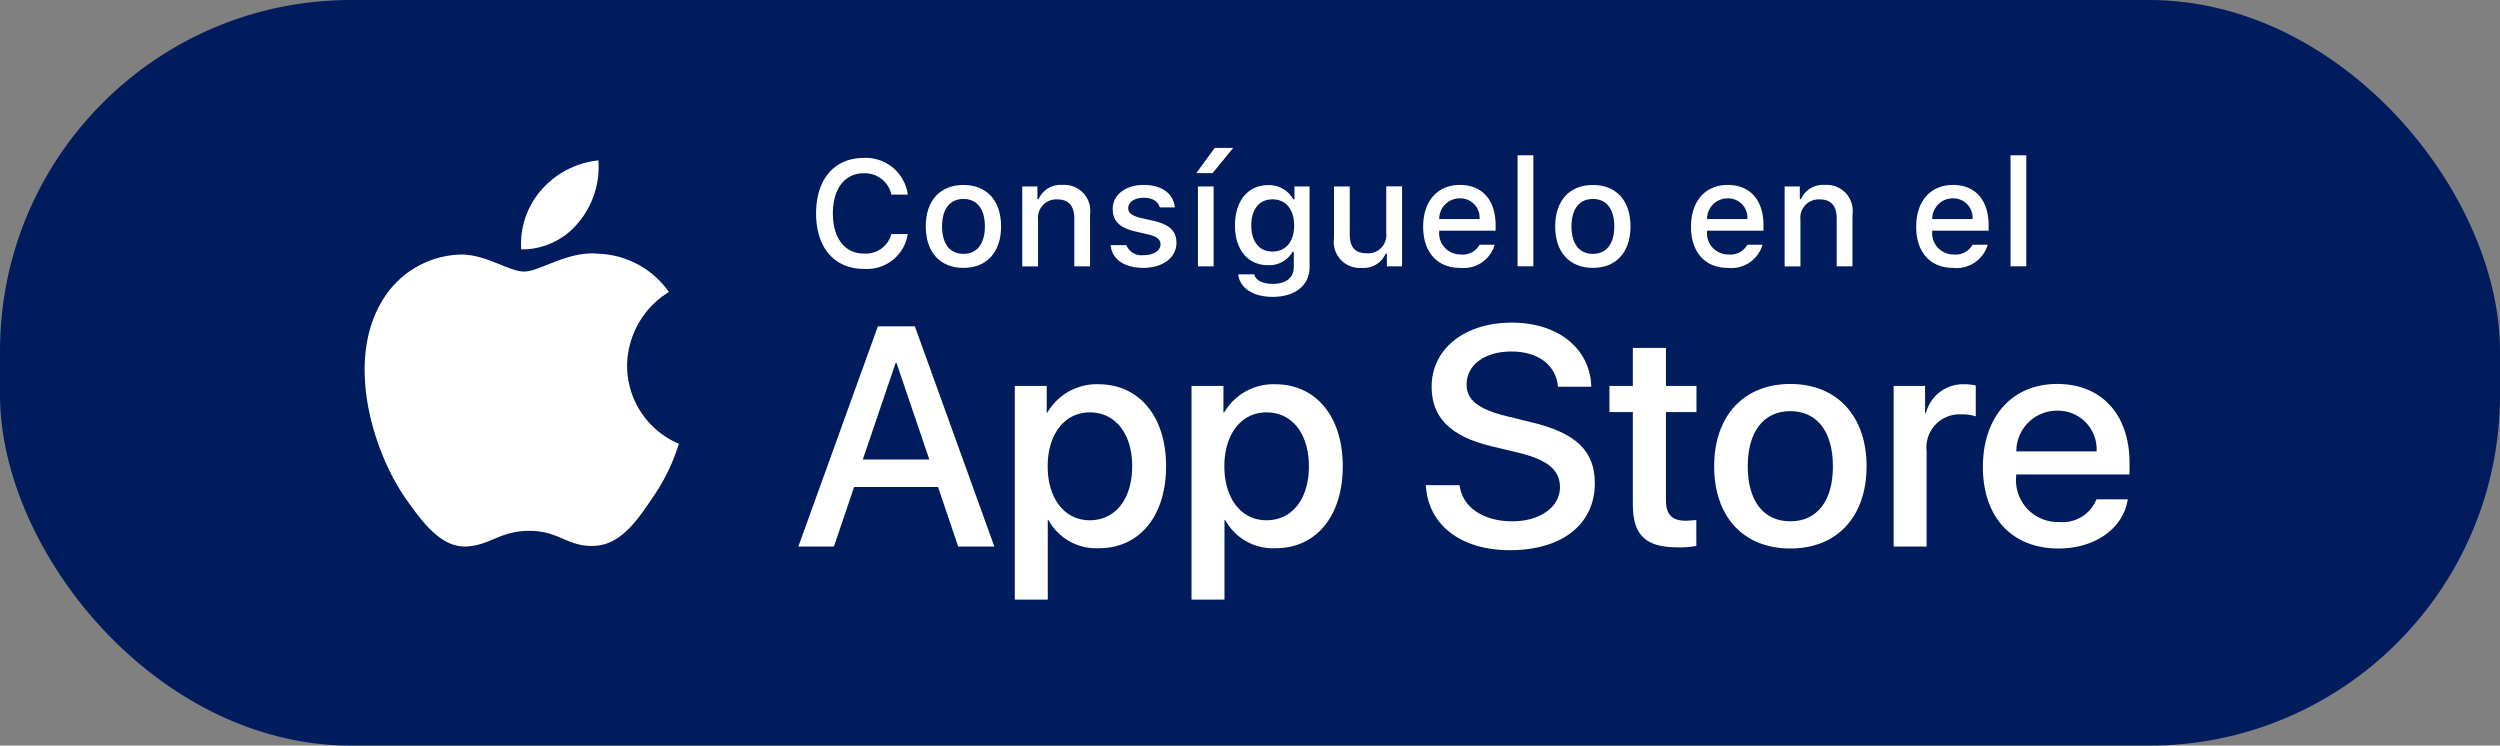 <svg xmlns="http://www.w3.org/2000/svg" width="171" height="51" viewBox="0 0 171 51"><rect x="0" y="0" width="171" height="51" fill="#808080" stroke="none"/><g id="ios-descarga" transform="translate(0 0.325)"><rect id="Rect&#xE1;ngulo_60" data-name="Rect&#xE1;ngulo 60" width="171" height="51" rx="24" transform="translate(0 -0.325)" fill="#001c5d"></rect><g id="Grupo_120" data-name="Grupo 120" transform="translate(24.942 9.792)"><g id="Grupo_70" data-name="Grupo 70" transform="translate(0 0)"><path id="Trazado_14" data-name="Trazado 14" d="M17.951-6.2a6,6,0,0,1,2.859-5.037,6.146,6.146,0,0,0-4.843-2.617c-2.036-.213-4.011,1.219-5.049,1.219-1.058,0-2.656-1.2-4.378-1.162a6.448,6.448,0,0,0-5.425,3.31C-1.232-6.421.517-.451,2.766,2.832,3.89,4.439,5.2,6.235,6.924,6.172,8.607,6.1,9.235,5.1,11.266,5.1c2.011,0,2.6,1.074,4.355,1.033,1.806-.029,2.944-1.615,4.028-3.238a13.257,13.257,0,0,0,1.842-3.75A5.805,5.805,0,0,1,17.951-6.2Z" transform="translate(0 21.092)" fill="#fff"></path><path id="Trazado_15" data-name="Trazado 15" d="M10.214-13.369A5.922,5.922,0,0,0,11.566-17.6,6.021,6.021,0,0,0,7.674-15.59a5.624,5.624,0,0,0-1.388,4.078A4.976,4.976,0,0,0,10.214-13.369Z" transform="translate(4.423 18.453)" fill="#fff"></path><path id="Trazado_16" data-name="Trazado 16" d="M26.933.038H21.191L19.811,4.11H17.379l5.44-15.063h2.527L30.784,4.11H28.31ZM21.786-1.839h4.551L24.093-8.447h-.061Z" transform="translate(12.287 23.155)" fill="#fff"></path><path id="Trazado_17" data-name="Trazado 17" d="M36.4-3.023c0,3.412-1.827,5.606-4.583,5.606A3.723,3.723,0,0,1,28.358.661h-.051V6.1H26.052V-8.516h2.183v1.828h.041a3.9,3.9,0,0,1,3.5-1.943C34.562-8.63,36.4-6.426,36.4-3.023Zm-2.318,0c0-2.224-1.149-3.685-2.9-3.685-1.722,0-2.88,1.492-2.88,3.685C28.3-.81,29.456.672,31.178.672,32.931.672,34.08-.78,34.08-3.023Z" transform="translate(18.418 24.797)" fill="#fff"></path><path id="Trazado_18" data-name="Trazado 18" d="M43.478-3.023c0,3.412-1.826,5.606-4.582,5.606A3.723,3.723,0,0,1,35.44.661h-.053V6.1H33.134V-8.516h2.182v1.828h.042a3.894,3.894,0,0,1,3.5-1.943C41.642-8.63,43.478-6.426,43.478-3.023Zm-2.317,0c0-2.224-1.149-3.685-2.9-3.685-1.722,0-2.881,1.492-2.881,3.685C35.379-.81,36.538.672,38.26.672,40.013.672,41.162-.78,41.162-3.023Z" transform="translate(23.425 24.797)" fill="#fff"></path><path id="Trazado_19" data-name="Trazado 19" d="M44.831.018c.167,1.494,1.618,2.473,3.6,2.473,1.9,0,3.267-.98,3.267-2.327,0-1.169-.824-1.869-2.777-2.35l-1.953-.47c-2.765-.667-4.05-1.961-4.05-4.061,0-2.6,2.265-4.384,5.483-4.384,3.182,0,5.365,1.784,5.438,4.384H51.563c-.135-1.5-1.378-2.41-3.194-2.41s-3.059.919-3.059,2.253c0,1.065.794,1.693,2.735,2.173l1.661.406c3.09.732,4.375,1.973,4.375,4.177,0,2.818-2.246,4.583-5.816,4.583-3.341,0-5.6-1.724-5.742-4.448Z" transform="translate(30.063 23.051)" fill="#fff"></path><path id="Trazado_20" data-name="Trazado 20" d="M53.744-10.085v2.6h2.087V-5.7H53.744V.353c0,.941.418,1.379,1.337,1.379.229,0,.6-.032.741-.051V3.455a6.141,6.141,0,0,1-1.251.1c-2.224,0-3.091-.835-3.091-2.965V-5.7h-1.6V-7.487h1.6v-2.6Z" transform="translate(35.265 23.768)" fill="#fff"></path><path id="Trazado_21" data-name="Trazado 21" d="M54.076-3.014c0-3.455,2.035-5.628,5.208-5.628S64.5-6.469,64.5-3.014,62.48,2.612,59.284,2.612,54.076.451,54.076-3.014Zm8.122,0c0-2.371-1.085-3.769-2.914-3.769s-2.912,1.408-2.912,3.769c0,2.38,1.086,3.767,2.912,3.767S62.2-.634,62.2-3.014Z" transform="translate(38.231 24.788)" fill="#fff"></path><path id="Trazado_22" data-name="Trazado 22" d="M61.268-8.516h2.151v1.871h.053A2.62,2.62,0,0,1,66.112-8.63a3.415,3.415,0,0,1,.773.085v2.108a3.169,3.169,0,0,0-1.014-.137,2.271,2.271,0,0,0-2.349,2.526V2.467H61.268Z" transform="translate(43.315 24.797)" fill="#fff"></path><path id="Trazado_23" data-name="Trazado 23" d="M74.751-.749c-.3,1.994-2.245,3.361-4.73,3.361-3.193,0-5.177-2.14-5.177-5.575s1.994-5.679,5.083-5.679c3.038,0,4.948,2.088,4.948,5.418v.773H67.119v.135A2.861,2.861,0,0,0,70.074.8,2.487,2.487,0,0,0,72.611-.749ZM67.13-4.028h5.491a2.641,2.641,0,0,0-2.694-2.786A2.781,2.781,0,0,0,67.13-4.028Z" transform="translate(45.844 24.788)" fill="#fff"></path><path id="Trazado_24" data-name="Trazado 24" d="M18.09-13.9c0-2.347,1.25-3.8,3.26-3.8a2.894,2.894,0,0,1,3.011,2.509h-1.12a1.862,1.862,0,0,0-1.891-1.461c-1.3,0-2.112,1.058-2.112,2.75s.813,2.743,2.117,2.743a1.814,1.814,0,0,0,1.886-1.335h1.12a2.824,2.824,0,0,1-3.006,2.383C19.345-10.11,18.09-11.559,18.09-13.9Z" transform="translate(12.789 18.385)" fill="#fff"></path><path id="Trazado_25" data-name="Trazado 25" d="M22.484-13.783c0-1.762.983-2.833,2.578-2.833s2.574,1.072,2.574,2.833-.978,2.839-2.574,2.839S22.484-12.013,22.484-13.783Zm4.044,0c0-1.185-.533-1.876-1.466-1.876s-1.463.691-1.463,1.876.526,1.881,1.463,1.881S26.528-12.6,26.528-13.783Z" transform="translate(15.896 19.15)" fill="#fff"></path><path id="Trazado_26" data-name="Trazado 26" d="M26.35-16.513h1.038v.869h.08a1.632,1.632,0,0,1,1.63-.973,1.776,1.776,0,0,1,1.89,2.031v3.535H29.911v-3.264c0-.879-.383-1.314-1.179-1.314a1.252,1.252,0,0,0-1.3,1.383v3.2H26.35Z" transform="translate(18.629 19.15)" fill="#fff"></path><path id="Trazado_27" data-name="Trazado 27" d="M32.151-16.617c1.229,0,2.031.57,2.137,1.534H33.254c-.1-.4-.492-.657-1.1-.657s-1.058.285-1.058.712c0,.326.275.533.867.668l.908.21c1.039.241,1.526.688,1.526,1.49,0,1.029-.959,1.716-2.263,1.716s-2.146-.587-2.242-1.555h1.079a1.108,1.108,0,0,0,1.188.683c.671,0,1.149-.3,1.149-.738,0-.326-.256-.538-.8-.667l-.952-.221c-1.038-.246-1.519-.712-1.519-1.526C30.029-15.936,30.917-16.617,32.151-16.617Z" transform="translate(21.131 19.15)" fill="#fff"></path><path id="Trazado_28" data-name="Trazado 28" d="M33.325-16.377l1.26-1.724h1.263l-1.41,1.724Zm.111.914H34.51V-10H33.436Z" transform="translate(23.56 18.101)" fill="#fff"></path><path id="Trazado_29" data-name="Trazado 29" d="M35.093-10.508h1.1c.091.4.546.652,1.274.652.9,0,1.43-.427,1.43-1.148v-1.048h-.08a1.839,1.839,0,0,1-1.686.916c-1.394,0-2.257-1.077-2.257-2.712,0-1.666.872-2.761,2.267-2.761a1.892,1.892,0,0,1,1.715.963h.086v-.872h1.034v5.508c0,1.248-.98,2.042-2.525,2.042C36.09-8.969,35.207-9.581,35.093-10.508Zm3.827-3.346c0-1.089-.563-1.785-1.482-1.785s-1.449.7-1.449,1.785.522,1.786,1.449,1.786S38.92-12.761,38.92-13.854Z" transform="translate(24.657 19.156)" fill="#fff"></path><path id="Trazado_30" data-name="Trazado 30" d="M43.5-11.094h-1.04v-.867h-.085a1.638,1.638,0,0,1-1.65.973,1.774,1.774,0,0,1-1.881-2.021v-3.547H39.92v3.265c0,.883.357,1.3,1.149,1.3a1.238,1.238,0,0,0,1.349-1.374v-3.2H43.5Z" transform="translate(27.46 19.194)" fill="#fff"></path><path id="Trazado_31" data-name="Trazado 31" d="M47.307-12.525a2.217,2.217,0,0,1-2.368,1.581c-1.564,0-2.523-1.072-2.523-2.819s.978-2.854,2.518-2.854c1.521,0,2.437,1.038,2.437,2.753v.376H43.514v.061a1.443,1.443,0,0,0,1.456,1.564,1.309,1.309,0,0,0,1.3-.662Zm-3.793-1.76h2.76A1.319,1.319,0,0,0,44.929-15.7,1.4,1.4,0,0,0,43.514-14.285Z" transform="translate(29.987 19.15)" fill="#fff"></path><path id="Trazado_32" data-name="Trazado 32" d="M46.2-10.211h1.079v-7.594H46.2Z" transform="translate(32.66 18.31)" fill="#fff"></path><path id="Trazado_33" data-name="Trazado 33" d="M47.706-13.783c0-1.762.983-2.833,2.578-2.833s2.574,1.072,2.574,2.833-.978,2.839-2.574,2.839S47.706-12.013,47.706-13.783Zm4.042,0c0-1.185-.531-1.876-1.464-1.876s-1.465.691-1.465,1.876.527,1.881,1.465,1.881S51.748-12.6,51.748-13.783Z" transform="translate(33.727 19.15)" fill="#fff"></path><path id="Trazado_34" data-name="Trazado 34" d="M58.039-12.525a2.218,2.218,0,0,1-2.368,1.581c-1.565,0-2.523-1.072-2.523-2.819s.978-2.854,2.518-2.854c1.519,0,2.438,1.038,2.438,2.753v.376H54.247v.061A1.443,1.443,0,0,0,55.7-11.863a1.311,1.311,0,0,0,1.3-.662Zm-3.793-1.76h2.758A1.318,1.318,0,0,0,55.662-15.7,1.4,1.4,0,0,0,54.247-14.285Z" transform="translate(37.575 19.15)" fill="#fff"></path><path id="Trazado_35" data-name="Trazado 35" d="M56.9-16.513h1.038v.869h.08a1.633,1.633,0,0,1,1.63-.973,1.777,1.777,0,0,1,1.891,2.031v3.535H60.461v-3.264c0-.879-.381-1.314-1.18-1.314a1.252,1.252,0,0,0-1.3,1.383v3.2H56.9Z" transform="translate(40.227 19.15)" fill="#fff"></path><path id="Trazado_36" data-name="Trazado 36" d="M67.062-12.525a2.217,2.217,0,0,1-2.368,1.581c-1.564,0-2.523-1.072-2.523-2.819s.978-2.854,2.519-2.854c1.52,0,2.436,1.038,2.436,2.753v.376H63.27v.061a1.443,1.443,0,0,0,1.454,1.564,1.308,1.308,0,0,0,1.3-.662Zm-3.792-1.76h2.758A1.319,1.319,0,0,0,64.684-15.7,1.4,1.4,0,0,0,63.27-14.285Z" transform="translate(43.954 19.15)" fill="#fff"></path><path id="Trazado_37" data-name="Trazado 37" d="M65.952-10.211h1.077v-7.594H65.952Z" transform="translate(46.627 18.31)" fill="#fff"></path></g></g></g></svg>